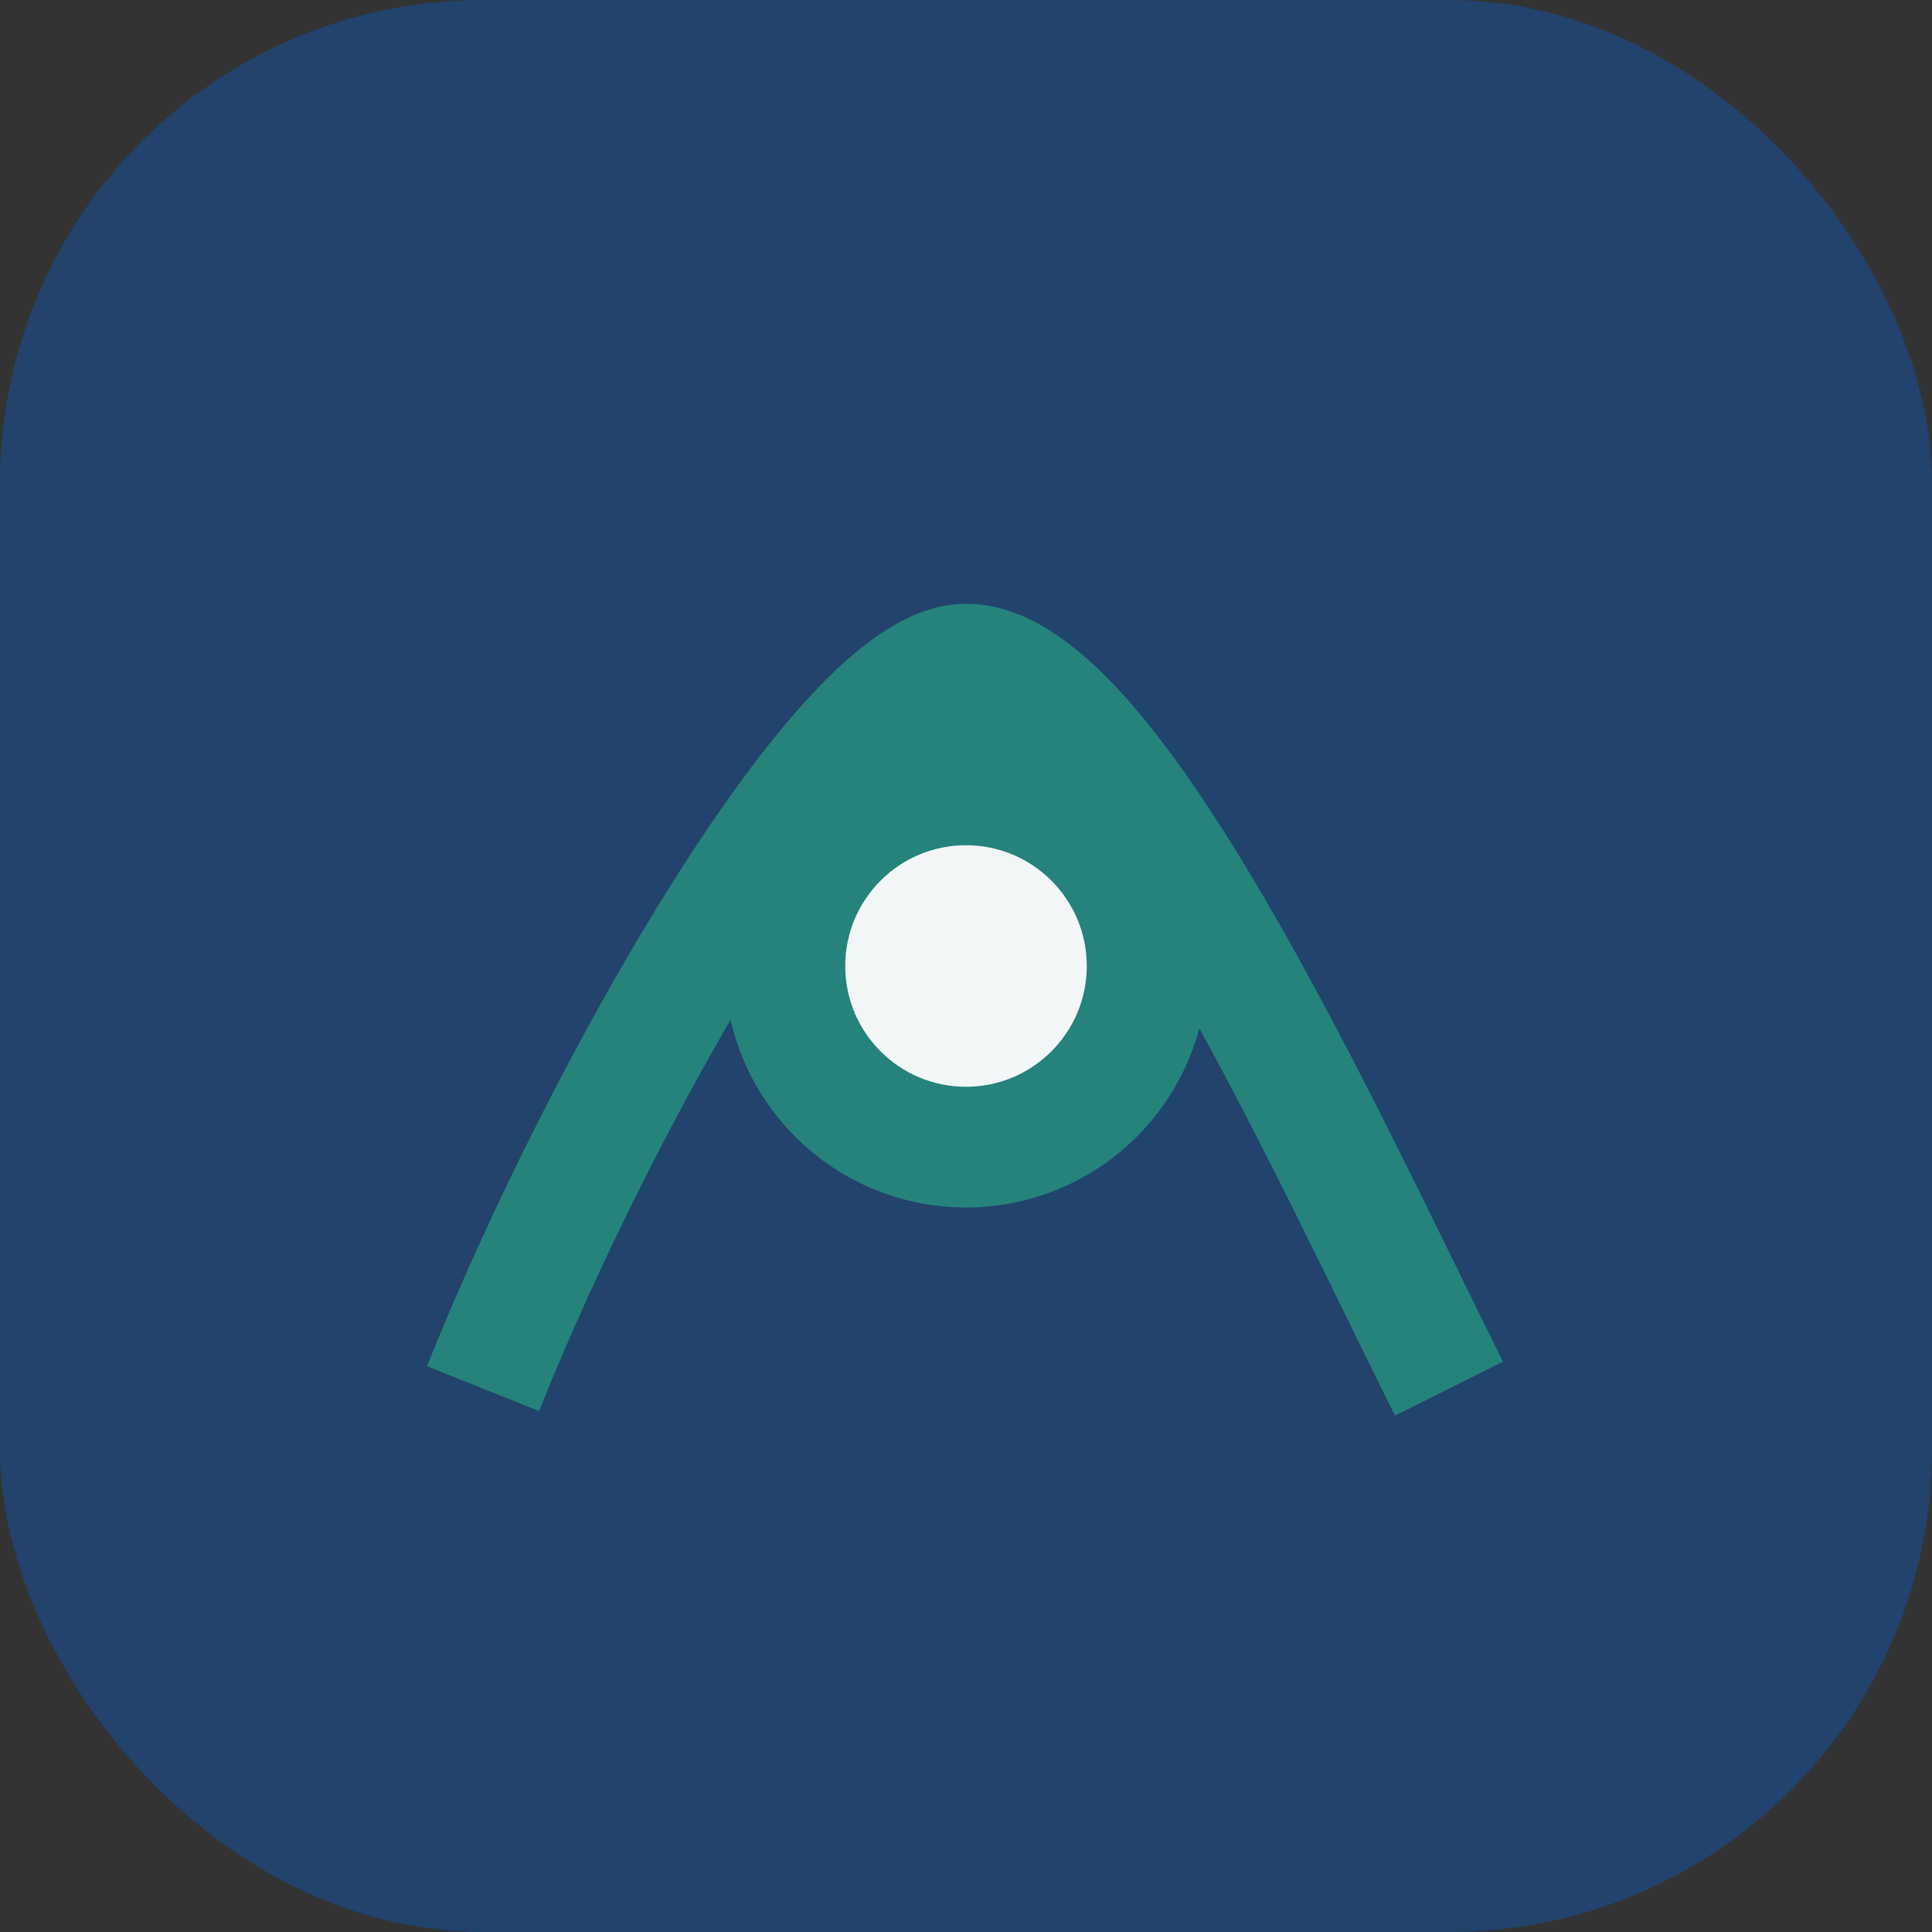 <?xml version="1.0" encoding="UTF-8"?>
<svg xmlns="http://www.w3.org/2000/svg" width="32" height="32" viewBox="0 0 32 32"><rect x="0" y="0" width="32" height="32" fill="#333333" stroke="none"/><rect width="32" height="32" rx="8" fill="#21436C"/><path d="M8 23c2-5 6-12 8-12 2.4 0 6 8 8 12" stroke="#25837C" stroke-width="2" fill="none"/><circle cx="16" cy="16" r="3" fill="#F2F6F7" stroke="#25837C" stroke-width="2"/></svg>